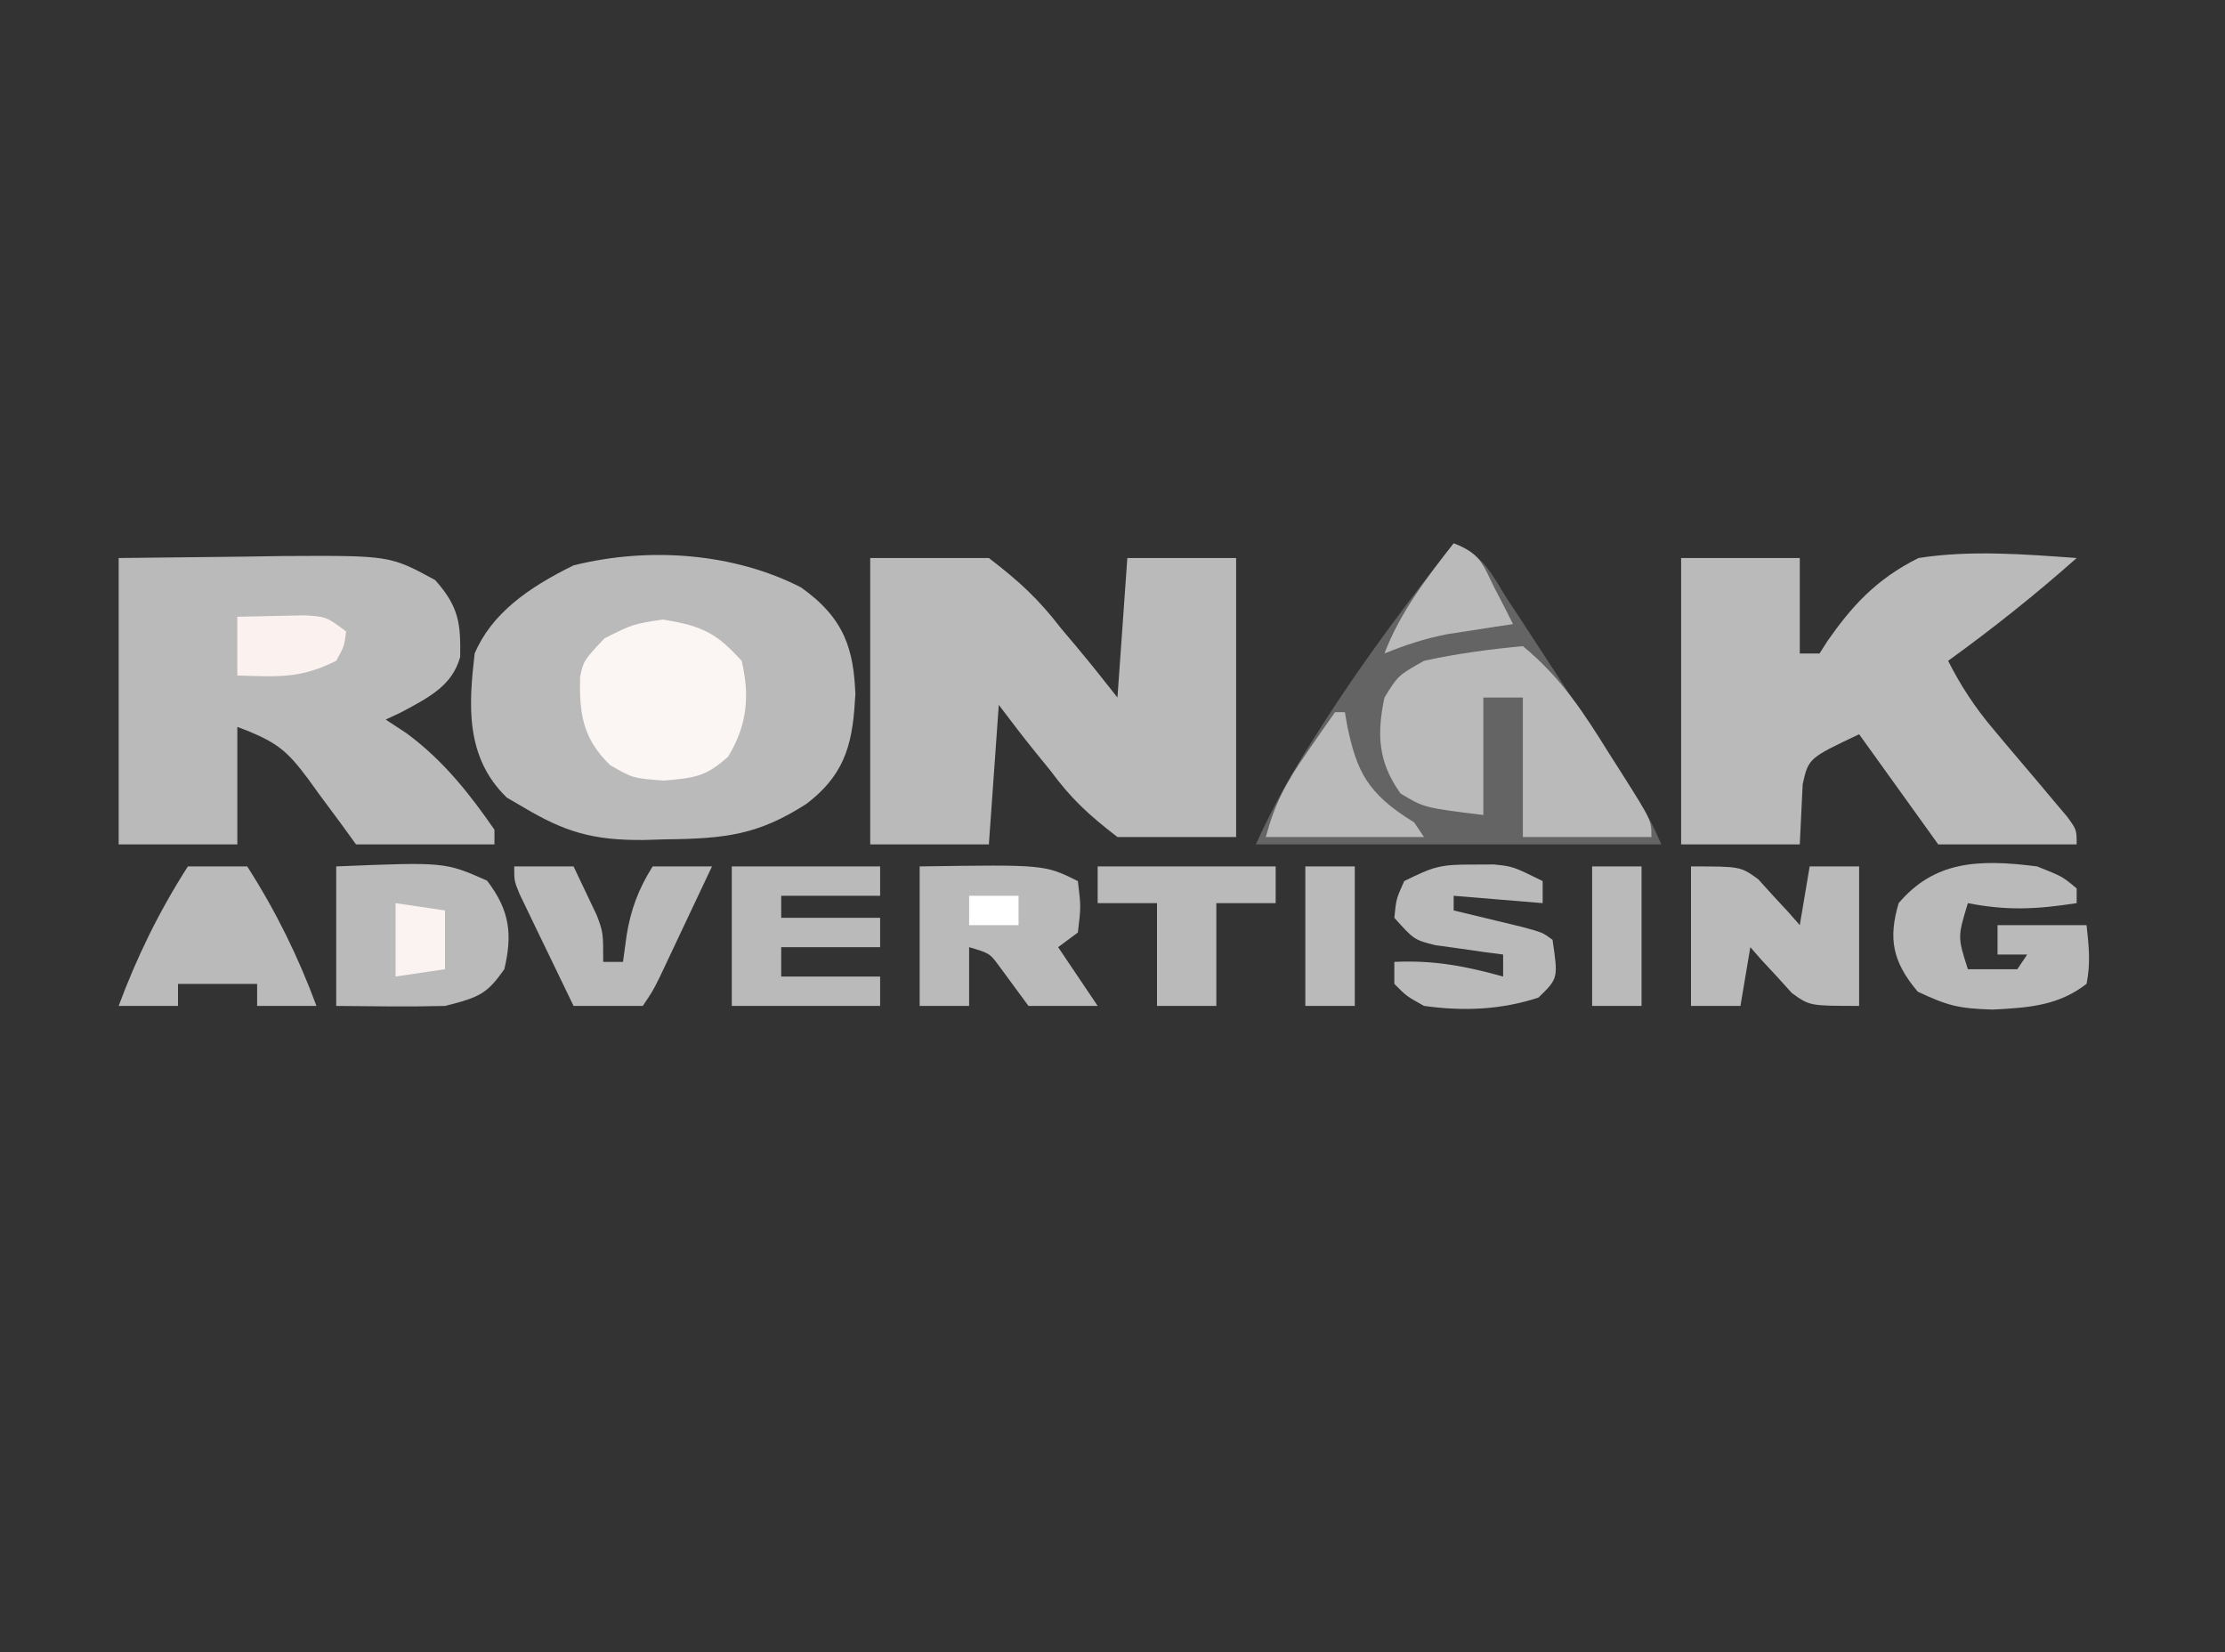 <svg width="66" height="49" viewBox="0 0 66 49" fill="none" xmlns="http://www.w3.org/2000/svg">
<rect x="0" y="0" width="66" height="49" fill="#333333" stroke="none"/>
<g clip-path="url(#clip0_2623_14887)">
<path d="M23.76 17.422C25.064 18.343 25.323 19.285 25.373 20.594C25.298 21.87 25.174 22.895 23.917 23.845C22.503 24.754 21.541 24.877 19.727 24.895C19.52 24.901 19.314 24.907 19.101 24.914C17.582 24.927 16.767 24.677 15.547 23.956C15.377 23.857 15.208 23.758 15.033 23.656C13.772 22.439 13.912 20.841 14.08 19.382C14.577 18.21 15.649 17.438 17.013 16.769C19.283 16.203 21.792 16.413 23.76 17.422Z" fill="#BABABA"/>
<path d="M3.52 16.551C5.353 16.531 5.353 16.531 7.223 16.51C7.605 16.504 7.988 16.498 8.381 16.492C11.565 16.475 11.565 16.475 12.907 17.204C13.635 18.015 13.664 18.531 13.65 19.487C13.412 20.319 12.793 20.651 11.889 21.133C11.741 21.202 11.593 21.271 11.44 21.342C11.646 21.477 11.851 21.612 12.063 21.751C13.172 22.569 13.954 23.582 14.667 24.609C14.667 24.753 14.667 24.896 14.667 25.044C13.312 25.044 11.956 25.044 10.56 25.044C10.404 24.829 10.248 24.614 10.088 24.393C9.879 24.111 9.669 23.829 9.46 23.547C9.358 23.405 9.256 23.264 9.151 23.118C8.52 22.276 8.24 22.006 7.04 21.56C7.04 22.71 7.04 23.86 7.04 25.044C5.878 25.044 4.717 25.044 3.52 25.044C3.52 22.242 3.52 19.439 3.52 16.551Z" fill="#BABABA"/>
<path d="M25.813 16.551C26.975 16.551 28.137 16.551 29.333 16.551C30.269 17.27 30.811 17.78 31.46 18.62C31.626 18.817 31.792 19.015 31.963 19.218C32.369 19.703 32.759 20.195 33.147 20.689C33.243 19.323 33.34 17.958 33.44 16.551C34.505 16.551 35.57 16.551 36.667 16.551C36.667 19.282 36.667 22.013 36.667 24.827C35.505 24.827 34.343 24.827 33.147 24.827C32.253 24.138 31.765 23.675 31.167 22.867C31.015 22.68 30.863 22.493 30.706 22.3C30.335 21.841 29.979 21.374 29.627 20.907C29.53 22.272 29.433 23.638 29.333 25.044C28.172 25.044 27.01 25.044 25.813 25.044C25.813 22.242 25.813 19.439 25.813 16.551Z" fill="#BABABA"/>
<path d="M49.867 16.551C51.028 16.551 52.19 16.551 53.387 16.551C53.387 17.485 53.387 18.42 53.387 19.382C53.58 19.382 53.774 19.382 53.973 19.382C54.051 19.26 54.129 19.137 54.209 19.011C54.912 18.009 55.626 17.19 56.907 16.551C58.45 16.31 60.044 16.438 61.6 16.551C60.393 17.622 59.135 18.626 57.787 19.6C58.156 20.33 58.577 20.978 59.136 21.637C59.352 21.895 59.352 21.895 59.572 22.157C59.875 22.515 60.178 22.872 60.482 23.23C60.696 23.486 60.696 23.486 60.915 23.747C61.046 23.902 61.178 24.057 61.313 24.217C61.6 24.609 61.6 24.609 61.6 25.044C60.245 25.044 58.89 25.044 57.493 25.044C56.719 23.966 55.944 22.888 55.147 21.778C53.647 22.489 53.647 22.489 53.473 23.258C53.462 23.47 53.452 23.682 53.442 23.901C53.414 24.467 53.414 24.467 53.387 25.044C52.225 25.044 51.063 25.044 49.867 25.044C49.867 22.242 49.867 19.439 49.867 16.551Z" fill="#BABABA"/>
<path d="M43.12 16.116C44.041 16.458 44.3 17.139 44.733 17.803C44.834 17.955 44.934 18.106 45.037 18.262C45.378 18.78 45.716 19.299 46.053 19.818C46.183 20.017 46.312 20.215 46.445 20.42C46.847 21.04 47.248 21.661 47.648 22.281C47.776 22.48 47.905 22.679 48.037 22.884C48.156 23.071 48.276 23.257 48.399 23.449C48.505 23.615 48.612 23.781 48.721 23.953C48.987 24.391 48.987 24.391 49.28 25.044C45.311 25.044 41.342 25.044 37.253 25.044C37.763 23.909 38.343 22.881 39.032 21.805C39.146 21.626 39.261 21.446 39.379 21.261C40.519 19.5 41.794 17.803 43.12 16.116Z" fill="#636463"/>
<path d="M45.173 19.164C46.342 20.129 47.014 21.198 47.74 22.363C47.861 22.552 47.981 22.741 48.105 22.935C48.987 24.331 48.987 24.331 48.987 24.827C47.728 24.827 46.47 24.827 45.173 24.827C45.173 23.461 45.173 22.096 45.173 20.689C44.786 20.689 44.399 20.689 44 20.689C44 21.839 44 22.989 44 24.173C42.24 23.956 42.24 23.956 41.543 23.534C40.859 22.576 40.846 21.75 41.067 20.689C41.47 20.035 41.47 20.035 42.24 19.6C43.209 19.387 44.172 19.259 45.173 19.164Z" fill="#BABABA"/>
<path d="M9.973 25.698C13.196 25.566 13.196 25.566 14.447 26.12C15.138 27.018 15.197 27.735 14.96 28.747C14.453 29.463 14.244 29.577 13.2 29.836C12.123 29.864 11.051 29.845 9.973 29.836C9.973 28.47 9.973 27.105 9.973 25.698Z" fill="#BABABA"/>
<path d="M19.653 18.375C20.89 18.566 21.288 18.823 22 19.6C22.241 20.63 22.174 21.49 21.597 22.445C20.963 23.006 20.675 23.073 19.69 23.152C18.773 23.084 18.773 23.084 18.095 22.69C17.244 21.871 17.188 21.085 17.206 20.086C17.307 19.6 17.307 19.6 17.93 18.933C18.773 18.511 18.773 18.511 19.653 18.375Z" fill="#FBF5F3"/>
<path d="M27.28 25.698C30.983 25.643 30.983 25.643 31.973 26.133C32.065 26.895 32.065 26.895 31.973 27.658C31.78 27.802 31.586 27.945 31.387 28.093C31.774 28.668 32.161 29.243 32.56 29.835C31.882 29.835 31.205 29.835 30.507 29.835C30.22 29.446 29.934 29.056 29.647 28.666C29.359 28.275 29.359 28.275 28.747 28.093C28.747 28.668 28.747 29.243 28.747 29.835C28.263 29.835 27.779 29.835 27.28 29.835C27.28 28.47 27.28 27.105 27.28 25.698Z" fill="#BABABA"/>
<path d="M50.16 25.698C51.627 25.698 51.627 25.698 52.155 26.079C52.301 26.241 52.447 26.402 52.598 26.569C52.748 26.731 52.898 26.892 53.053 27.059C53.163 27.185 53.273 27.31 53.387 27.44C53.483 26.865 53.58 26.29 53.68 25.698C54.164 25.698 54.648 25.698 55.147 25.698C55.147 27.063 55.147 28.429 55.147 29.835C53.68 29.835 53.68 29.835 53.152 29.454C53.005 29.293 52.859 29.131 52.708 28.964C52.558 28.803 52.408 28.641 52.253 28.474C52.143 28.349 52.033 28.223 51.92 28.093C51.823 28.668 51.726 29.243 51.627 29.835C51.143 29.835 50.659 29.835 50.16 29.835C50.16 28.47 50.16 27.105 50.16 25.698Z" fill="#BABABA"/>
<path d="M60.427 25.698C61.178 25.997 61.178 25.997 61.6 26.351C61.6 26.495 61.6 26.639 61.6 26.787C60.421 26.97 59.541 27.016 58.373 26.787C58.068 27.792 58.068 27.792 58.373 28.747C58.857 28.747 59.341 28.747 59.84 28.747C59.937 28.603 60.034 28.459 60.133 28.311C59.843 28.311 59.553 28.311 59.253 28.311C59.253 28.024 59.253 27.736 59.253 27.44C60.124 27.44 60.996 27.44 61.893 27.44C61.962 28.061 62.016 28.573 61.893 29.182C61.072 29.812 60.244 29.888 59.107 29.944C58.096 29.913 57.78 29.832 56.888 29.414C56.123 28.516 56.015 27.821 56.32 26.787C57.36 25.566 58.621 25.463 60.427 25.698Z" fill="#BABABA"/>
<path d="M5.573 25.698C6.154 25.698 6.735 25.698 7.333 25.698C8.198 27.047 8.852 28.395 9.387 29.835C8.806 29.835 8.225 29.835 7.627 29.835C7.627 29.62 7.627 29.404 7.627 29.182C6.852 29.182 6.078 29.182 5.28 29.182C5.28 29.398 5.28 29.613 5.28 29.835C4.699 29.835 4.118 29.835 3.52 29.835C4.055 28.395 4.709 27.047 5.573 25.698Z" fill="#BABABA"/>
<path d="M21.707 25.698C23.159 25.698 24.611 25.698 26.107 25.698C26.107 25.985 26.107 26.273 26.107 26.569C25.139 26.569 24.171 26.569 23.173 26.569C23.173 26.785 23.173 27 23.173 27.222C24.141 27.222 25.109 27.222 26.107 27.222C26.107 27.51 26.107 27.797 26.107 28.093C25.139 28.093 24.171 28.093 23.173 28.093C23.173 28.381 23.173 28.668 23.173 28.964C24.141 28.964 25.109 28.964 26.107 28.964C26.107 29.252 26.107 29.539 26.107 29.835C24.655 29.835 23.203 29.835 21.707 29.835C21.707 28.47 21.707 27.105 21.707 25.698Z" fill="#BABABA"/>
<path d="M43.707 25.643C43.906 25.642 44.106 25.641 44.312 25.64C44.88 25.698 44.88 25.698 45.76 26.133C45.76 26.349 45.76 26.564 45.76 26.787C44.889 26.715 44.018 26.643 43.12 26.569C43.12 26.713 43.12 26.856 43.12 27.004C43.307 27.049 43.494 27.094 43.687 27.14C43.93 27.198 44.172 27.257 44.422 27.317C44.663 27.376 44.905 27.434 45.154 27.494C45.76 27.658 45.76 27.658 46.053 27.875C46.221 29.02 46.221 29.02 45.632 29.59C44.533 29.949 43.42 30 42.24 29.835C41.719 29.545 41.719 29.545 41.36 29.182C41.36 28.967 41.36 28.751 41.36 28.529C42.559 28.477 43.465 28.655 44.587 28.964C44.587 28.749 44.587 28.533 44.587 28.311C44.403 28.287 44.219 28.263 44.03 28.239C43.79 28.204 43.55 28.17 43.303 28.134C42.946 28.085 42.946 28.085 42.581 28.035C41.947 27.875 41.947 27.875 41.36 27.222C41.415 26.664 41.415 26.664 41.653 26.133C42.533 25.698 42.719 25.638 43.707 25.643Z" fill="#BABABA"/>
<path d="M15.253 25.698C15.834 25.698 16.415 25.698 17.013 25.698C17.162 26.006 17.308 26.314 17.453 26.623C17.535 26.795 17.617 26.967 17.701 27.144C17.893 27.658 17.893 27.658 17.893 28.529C18.087 28.529 18.281 28.529 18.48 28.529C18.516 28.264 18.553 27.999 18.59 27.726C18.711 26.99 18.933 26.373 19.36 25.698C19.941 25.698 20.522 25.698 21.12 25.698C20.833 26.306 20.546 26.914 20.258 27.522C20.177 27.695 20.095 27.867 20.011 28.046C19.894 28.294 19.894 28.294 19.774 28.548C19.701 28.7 19.629 28.853 19.555 29.011C19.36 29.4 19.36 29.4 19.067 29.835C18.389 29.835 17.712 29.835 17.013 29.835C16.719 29.228 16.426 28.62 16.133 28.012C16.007 27.752 16.007 27.752 15.879 27.488C15.8 27.322 15.72 27.156 15.638 26.986C15.565 26.833 15.491 26.68 15.415 26.523C15.253 26.133 15.253 26.133 15.253 25.698Z" fill="#BABABA"/>
<path d="M32.56 25.698C34.302 25.698 36.045 25.698 37.84 25.698C37.84 26.057 37.84 26.416 37.84 26.787C37.259 26.787 36.678 26.787 36.08 26.787C36.08 27.793 36.08 28.799 36.08 29.835C35.499 29.835 34.918 29.835 34.32 29.835C34.32 28.829 34.32 27.823 34.32 26.787C33.739 26.787 33.158 26.787 32.56 26.787C32.56 26.427 32.56 26.068 32.56 25.698Z" fill="#BABABA"/>
<path d="M39.6 21.124C39.697 21.124 39.794 21.124 39.893 21.124C39.919 21.269 39.944 21.413 39.97 21.562C40.246 22.851 40.538 23.533 41.947 24.391C42.044 24.535 42.14 24.678 42.24 24.827C40.691 24.827 39.142 24.827 37.547 24.827C37.809 23.852 38.134 23.232 38.738 22.363C38.899 22.13 39.06 21.898 39.225 21.658C39.411 21.394 39.411 21.394 39.6 21.124Z" fill="#BABABA"/>
<path d="M47.227 25.698C47.711 25.698 48.195 25.698 48.693 25.698C48.693 27.063 48.693 28.429 48.693 29.835C48.209 29.835 47.725 29.835 47.227 29.835C47.227 28.47 47.227 27.105 47.227 25.698Z" fill="#BABABA"/>
<path d="M38.72 25.698C39.204 25.698 39.688 25.698 40.187 25.698C40.187 27.063 40.187 28.429 40.187 29.835C39.703 29.835 39.219 29.835 38.72 29.835C38.72 28.47 38.72 27.105 38.72 25.698Z" fill="#BABABA"/>
<path d="M43.12 16.116C43.951 16.424 44.005 16.8 44.33 17.436C44.434 17.636 44.537 17.836 44.644 18.042C44.722 18.197 44.8 18.352 44.88 18.511C44.703 18.538 44.526 18.564 44.344 18.591C44.109 18.628 43.875 18.664 43.633 18.702C43.286 18.755 43.286 18.755 42.932 18.809C42.249 18.945 41.685 19.131 41.067 19.382C41.52 18.189 42.286 17.18 43.12 16.116Z" fill="#BABABA"/>
<path d="M7.04 18.293C7.468 18.282 7.895 18.273 8.323 18.266C8.562 18.261 8.8 18.256 9.045 18.251C9.68 18.293 9.68 18.293 10.267 18.729C10.212 19.165 10.212 19.165 9.973 19.6C8.904 20.129 8.298 20.071 7.04 20.036C7.04 19.461 7.04 18.886 7.04 18.293Z" fill="#FBF2EF"/>
<path d="M11.733 26.787C12.459 26.894 12.459 26.894 13.2 27.004C13.2 27.579 13.2 28.154 13.2 28.747C12.716 28.819 12.232 28.89 11.733 28.964C11.733 28.246 11.733 27.527 11.733 26.787Z" fill="#FAF3F2"/>
<path d="M28.747 26.569C29.231 26.569 29.715 26.569 30.213 26.569C30.213 26.856 30.213 27.144 30.213 27.44C29.729 27.44 29.245 27.44 28.747 27.44C28.747 27.152 28.747 26.865 28.747 26.569Z" fill="white"/>
</g>
<defs>
<clipPath id="clip0_2623_14887">
<rect width="66" height="49" fill="white"/>
</clipPath>
</defs>
</svg>
